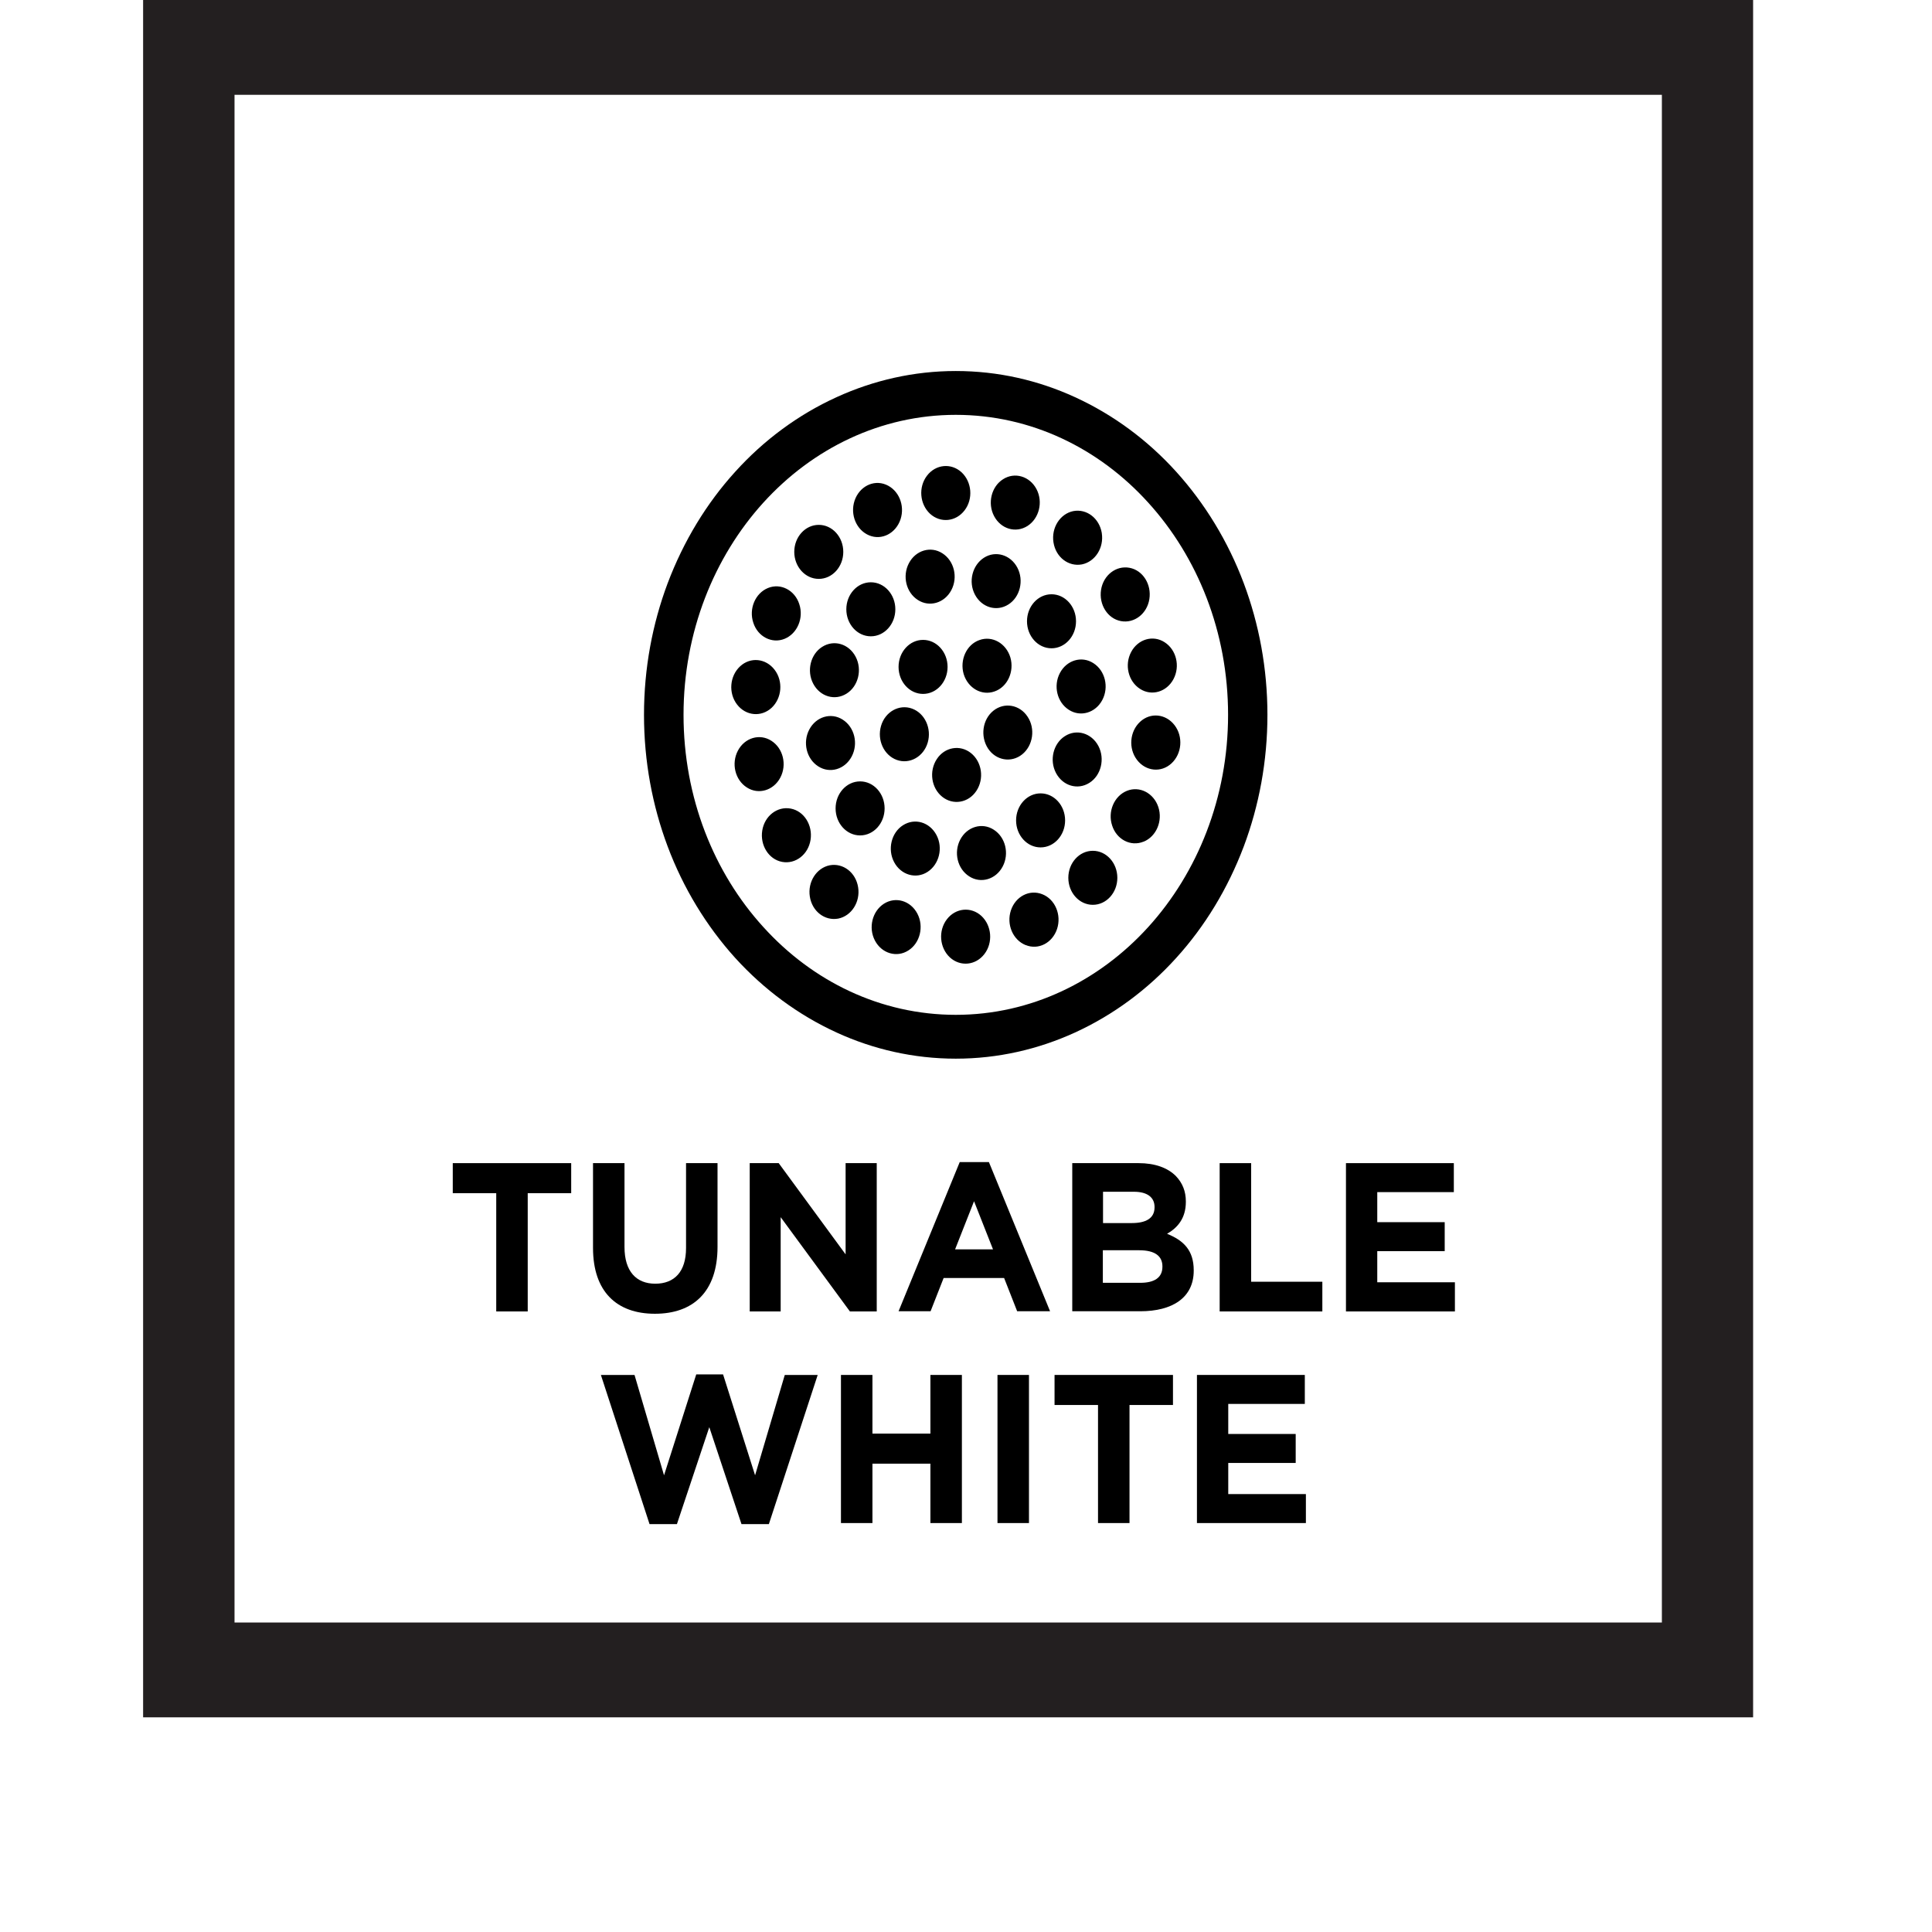 <svg viewBox="0 0 108 108" xmlns:xlink="http://www.w3.org/1999/xlink" xmlns="http://www.w3.org/2000/svg" data-sanitized-data-name="Layer 2" data-name="Layer 2" id="Layer_2">
  <defs>
    <style>
      .cls-1 {
        fill: #9b9e9e;
      }

      .cls-2 {
        fill: #b5b7b7;
      }

      .cls-3 {
        fill: #7e8283;
      }

      .cls-4 {
        fill: #bdbfbf;
      }

      .cls-5 {
        fill: #000001;
      }

      .cls-6 {
        fill: #b1b4b4;
      }

      .cls-7 {
        fill: #4b4d4f;
      }

      .cls-8 {
        fill: #303435;
      }

      .cls-9 {
        fill: #909293;
      }

      .cls-10 {
        fill: #2c3032;
      }

      .cls-11 {
        fill: #262a2c;
      }

      .cls-12 {
        fill: #0c1015;
      }

      .cls-13 {
        fill: #7f8384;
      }

      .cls-14 {
        fill: #2e3133;
      }

      .cls-15 {
        fill: #070b11;
      }

      .cls-16 {
        fill: #727677;
      }

      .cls-17 {
        fill: #9da0a2;
      }

      .cls-18 {
        fill: #1b1e21;
      }

      .cls-19 {
        fill: #bbbdbd;
      }

      .cls-20 {
        fill: #696d6e;
      }

      .cls-21 {
        fill: #4e5253;
      }

      .cls-22 {
        fill: #363a3c;
      }

      .cls-23 {
        fill: #343839;
      }

      .cls-24 {
        fill: #181c1f;
      }

      .cls-25 {
        fill: #424547;
      }

      .cls-26 {
        fill: #9fa2a3;
      }

      .cls-27 {
        fill: #373a3c;
      }

      .cls-28 {
        fill: #5a5e5e;
      }

      .cls-29 {
        fill: #000007;
      }

      .cls-30 {
        fill: #2a2d30;
      }

      .cls-31 {
        fill: #737778;
      }

      .cls-32 {
        fill: #484a4b;
      }

      .cls-33 {
        fill: #6f7374;
      }

      .cls-34 {
        fill: #a0a3a4;
      }

      .cls-35 {
        fill: #aeb0b1;
      }

      .cls-36 {
        fill: #3d4042;
      }

      .cls-37 {
        fill: #0a0e14;
      }

      .cls-38 {
        fill: #484c4d;
      }

      .cls-39 {
        fill: #2c2f31;
      }

      .cls-40 {
        fill: #0e1216;
      }

      .cls-41 {
        fill: #787c7d;
      }

      .cls-42 {
        fill: #8f9192;
      }

      .cls-43 {
        fill: #65696a;
      }

      .cls-44 {
        fill: #535657;
      }

      .cls-45 {
        fill: #03070d;
      }

      .cls-46 {
        fill: #414445;
      }

      .cls-47 {
        fill: #6e7273;
      }

      .cls-48 {
        fill: #000002;
      }

      .cls-49 {
        fill: #383b3d;
      }

      .cls-50 {
        fill: #6c7071;
      }

      .cls-51 {
        fill: #9c9fa0;
      }

      .cls-52 {
        fill: #595c5d;
      }

      .cls-53 {
        fill: #3b3e3f;
      }

      .cls-54 {
        fill: #35393a;
      }

      .cls-55 {
        fill: #4a4d4e;
      }

      .cls-56 {
        fill: #c5c7c7;
      }

      .cls-57 {
        fill: #4f5354;
      }

      .cls-58 {
        fill: #bec0c0;
      }

      .cls-59 {
        fill: #999c9c;
      }

      .cls-60 {
        fill: #777b7c;
      }

      .cls-61 {
        fill: #75797a;
      }

      .cls-62, .cls-63 {
        fill: none;
      }

      .cls-64 {
        fill: #c3c4c3;
      }

      .cls-65 {
        fill: #05090f;
      }

      .cls-66 {
        fill: #454849;
      }

      .cls-67 {
        fill: #858889;
      }

      .cls-68 {
        fill: #1e2124;
      }

      .cls-69 {
        fill: #3e4142;
      }

      .cls-70 {
        fill: #8c8f90;
      }

      .cls-71 {
        fill: #898c8e;
      }

      .cls-72 {
        fill: #404344;
      }

      .cls-73 {
        fill: #00030a;
      }

      .cls-74 {
        fill: #8d9192;
      }

      .cls-75 {
        fill: #23272a;
      }

      .cls-76 {
        fill: #797d7e;
      }

      .cls-77 {
        fill: #16191d;
      }

      .cls-78 {
        fill: #959899;
      }

      .cls-79 {
        fill: #02060c;
      }

      .cls-80 {
        fill: #b8baba;
      }

      .cls-81 {
        fill: #636768;
      }

      .cls-82 {
        fill: #b4b6b6;
      }

      .cls-83 {
        fill: #929596;
      }

      .cls-84 {
        fill: #6b6f70;
      }

      .cls-85 {
        fill: #15191c;
      }

      .cls-86 {
        fill: #5f6263;
      }

      .cls-87 {
        fill: #545758;
      }

      .cls-88 {
        fill: #313436;
      }

      .cls-89 {
        fill: #afb1b2;
      }

      .cls-90 {
        clip-path: url(#clippath-1);
      }

      .cls-91 {
        fill: #97999a;
      }

      .cls-92 {
        fill: #828586;
      }

      .cls-93 {
        fill: #333537;
      }

      .cls-94 {
        fill: #515355;
      }

      .cls-95 {
        fill: #2d3032;
      }

      .cls-96 {
        fill: #6d7172;
      }

      .cls-97 {
        fill: #585b5c;
      }

      .cls-98 {
        fill: #525456;
      }

      .cls-99 {
        fill: #818586;
      }

      .cls-100 {
        fill: #939697;
      }

      .cls-101 {
        fill: #231f20;
      }

      .cls-102 {
        fill: #575a5b;
      }

      .cls-103 {
        fill: #878a8c;
      }

      .cls-104 {
        fill: #c4c6c5;
      }

      .cls-63 {
        clip-path: url(#clippath);
      }

      .cls-105 {
        fill: #abadad;
      }

      .cls-106 {
        fill: #616466;
      }

      .cls-107 {
        fill: #979999;
      }

      .cls-108 {
        fill: #848789;
      }

      .cls-109 {
        fill: #b8bbbb;
      }

      .cls-110 {
        fill: #a5a8a9;
      }

      .cls-111 {
        fill: #080c12;
      }

      .cls-112 {
        fill: #bcbebe;
      }

      .cls-113 {
        fill: #535556;
      }

      .cls-114 {
        fill: #161a1e;
      }

      .cls-115 {
        fill: #b2b5b5;
      }

      .cls-116 {
        fill: #393d3e;
      }

      .cls-117 {
        fill: #101519;
      }

      .cls-118 {
        fill: #929495;
      }

      .cls-119 {
        fill: #686b6c;
      }

      .cls-120 {
        fill: #14181b;
      }

      .cls-121 {
        fill: #9a9d9e;
      }

      .cls-122 {
        fill: #696c6d;
      }

      .cls-123 {
        fill: #7a7e7f;
      }

      .cls-124 {
        fill: #7c8081;
      }

      .cls-125 {
        fill: #626566;
      }

      .cls-126 {
        fill: #1f2225;
      }

      .cls-127 {
        fill: #8d9091;
      }

      .cls-128 {
        fill: #4c4f50;
      }

      .cls-129 {
        fill: #717576;
      }

      .cls-130 {
        fill: #5d6061;
      }

      .cls-131 {
        fill: #a8abac;
      }

      .cls-132 {
        fill: #191d20;
      }

      .cls-133 {
        fill: #abaeae;
      }

      .cls-134 {
        fill: #434647;
      }

      .cls-135 {
        fill: #909394;
      }

      .cls-136 {
        fill: #b1b3b3;
      }

      .cls-137 {
        fill: #676a6b;
      }

      .cls-138 {
        fill: #b0b2b2;
      }

      .cls-139 {
        fill: #656869;
      }

      .cls-140 {
        fill: #282b2e;
      }

      .cls-141 {
        fill: #3f4143;
      }

      .cls-142 {
        fill: #838688;
      }

      .cls-143 {
        fill: #000005;
      }

      .cls-144 {
        fill: #5e6163;
      }

      .cls-145 {
        fill: #c3c5c4;
      }

      .cls-146 {
        fill: #989a9b;
      }

      .cls-147 {
        fill: #12171a;
      }

      .cls-148 {
        fill: #7d8183;
      }

      .cls-149 {
        fill: #c2c3c3;
      }

      .cls-150 {
        fill: #303335;
      }

      .cls-151 {
        fill: #6a6e6f;
      }

      .cls-152 {
        fill: #86898b;
      }

      .cls-153 {
        fill: #333638;
      }

      .cls-154 {
        fill: #1c2022;
      }

      .cls-155 {
        fill: #bfc1c1;
      }

      .cls-156 {
        fill: #c1c3c2;
      }

      .cls-157 {
        fill: #a2a5a6;
      }

      .cls-158 {
        fill: #8b8e8f;
      }

      .cls-159 {
        fill: #767a7b;
      }

      .cls-160 {
        fill: #b6b8b8;
      }

      .cls-161 {
        fill: #000209;
      }

      .cls-162 {
        fill: #707475;
      }

      .cls-163 {
        fill: #7b7f80;
      }

      .cls-164 {
        fill: #a6a9aa;
      }

      .cls-165 {
        fill: #acafaf;
      }

      .cls-166 {
        fill: #babcbd;
      }

      .cls-167 {
        fill: #212427;
      }

      .cls-168 {
        fill: #606465;
      }

      .cls-169 {
        fill: #a4a7a8;
      }

      .cls-170 {
        fill: #a8abab;
      }

      .cls-171 {
        fill: #444748;
      }

      .cls-172 {
        fill: #747879;
      }

      .cls-173 {
        fill: #646768;
      }

      .cls-174 {
        fill: #a2a4a5;
      }

      .cls-175 {
        fill: #999c9d;
      }

      .cls-176 {
        fill: #26292c;
      }

      .cls-177 {
        fill: #949697;
      }

      .cls-178 {
        fill: #adb0b0;
      }

      .cls-179 {
        fill: #474a4b;
      }

      .cls-180 {
        fill: #808385;
      }

      .cls-181 {
        fill: #5b5e5f;
      }

      .cls-182 {
        fill: #3c3f40;
      }

      .cls-183 {
        fill: #202326;
      }

      .cls-184 {
        fill: #5c5f60;
      }

      .cls-185 {
        fill: #4e5052;
      }

      .cls-186 {
        fill: #222629;
      }

      .cls-187 {
        fill: #2b2e31;
      }

      .cls-188 {
        fill: #0f1418;
      }

      .cls-189 {
        fill: #aaacac;
      }

      .cls-190 {
        fill: #292c2e;
      }

      .cls-191 {
        fill: #555859;
      }

      .cls-192 {
        fill: #46484a;
      }

      .cls-193 {
        fill: #56595b;
      }

      .cls-194 {
        fill: #888b8c;
      }

      .cls-195 {
        fill: #a3a7a7;
      }
    </style>
    <clipPath id="clippath">
      <polygon points="9.48 16.5 41.28 69.28 101.07 30.54 69.27 -22.25 9.48 16.5 9.48 16.5" class="cls-62"></polygon>
    </clipPath>
    <clipPath id="clippath-1">
      <path d="M23.35,39.52c2.64-14.42,15.08-25.11,29.68-24.62,8.97.3,16.86,4.76,22.02,11.53l-6.04,2.26,18.19,7.93-.48-20.46-4.07,4.81c-5.83-7.88-14.9-13.09-25.22-13.44-.36-.01-.73-.02-1.09-.02-17.4,0-31.84,14.02-33,32.01" class="cls-63"></path>
    </clipPath>
  </defs>
  <g class="cls-90">
    <polygon points="92.8 -22.25 9.48 31.75 9.48 -22.25 92.8 -22.25 92.8 -22.25"></polygon>
    <polygon points="101.07 -16.54 9.48 42.82 9.48 31.75 92.8 -22.25 101.07 -22.25 101.07 -16.54 101.07 -16.54"></polygon>
    <polygon points="101.07 -16.33 9.48 43.03 9.48 42.82 101.07 -16.54 101.07 -16.33 101.07 -16.33"></polygon>
    <polygon points="101.07 -16.12 9.48 43.24 9.48 43.03 101.07 -16.33 101.07 -16.12 101.07 -16.12"></polygon>
    <polygon points="101.07 -15.9 9.48 43.45 9.48 43.24 101.07 -16.12 101.07 -15.9 101.07 -15.9"></polygon>
    <polygon points="101.07 -15.69 9.48 43.67 9.48 43.45 101.07 -15.9 101.07 -15.69 101.07 -15.69"></polygon>
    <polygon points="101.07 -15.48 9.48 43.88 9.48 43.67 101.07 -15.69 101.07 -15.48 101.07 -15.48"></polygon>
    <polygon points="101.07 -15.27 9.48 44.09 9.48 43.88 101.07 -15.48 101.07 -15.27 101.07 -15.27"></polygon>
    <polygon points="101.07 -15.05 9.48 44.3 9.48 44.09 101.07 -15.27 101.07 -15.05 101.07 -15.05"></polygon>
    <polygon points="101.07 -14.84 9.48 44.52 9.48 44.3 101.07 -15.05 101.07 -14.84 101.07 -14.84"></polygon>
    <polygon points="101.07 -14.63 9.48 44.73 9.48 44.52 101.07 -14.84 101.07 -14.63 101.07 -14.63"></polygon>
    <polygon points="101.07 -14.42 9.48 44.94 9.48 44.73 101.07 -14.63 101.07 -14.42 101.07 -14.42"></polygon>
    <polygon points="101.07 -14.2 9.48 45.15 9.48 44.94 101.07 -14.42 101.07 -14.2 101.07 -14.2"></polygon>
    <polygon points="101.07 -13.99 9.48 45.37 9.48 45.15 101.07 -14.2 101.07 -13.99 101.07 -13.99" class="cls-5"></polygon>
    <polygon points="101.07 -13.78 9.48 45.58 9.48 45.37 101.07 -13.99 101.07 -13.78 101.07 -13.78" class="cls-48"></polygon>
    <polygon points="101.07 -13.57 9.48 45.79 9.48 45.58 101.07 -13.78 101.07 -13.57 101.07 -13.57" class="cls-48"></polygon>
    <polygon points="101.07 -13.36 9.48 46 9.48 45.79 101.07 -13.57 101.07 -13.36 101.07 -13.36" class="cls-143"></polygon>
    <polygon points="101.07 -13.14 9.48 46.22 9.48 46 101.07 -13.36 101.07 -13.14 101.07 -13.14" class="cls-29"></polygon>
    <polygon points="101.07 -12.93 9.48 46.43 9.48 46.22 101.07 -13.14 101.07 -12.93 101.07 -12.93" class="cls-161"></polygon>
    <polygon points="101.07 -12.72 9.48 46.64 9.48 46.43 101.07 -12.93 101.07 -12.72 101.07 -12.72" class="cls-73"></polygon>
    <polygon points="101.07 -12.51 9.48 46.85 9.48 46.64 101.07 -12.72 101.07 -12.51 101.07 -12.51" class="cls-79"></polygon>
    <polygon points="101.07 -12.29 9.48 47.07 9.48 46.85 101.07 -12.51 101.07 -12.29 101.07 -12.29" class="cls-45"></polygon>
    <polygon points="101.07 -12.08 9.48 47.28 9.48 47.07 101.07 -12.29 101.07 -12.08 101.07 -12.08" class="cls-65"></polygon>
    <polygon points="101.07 -11.87 9.48 47.49 9.48 47.28 101.07 -12.08 101.07 -11.87 101.07 -11.87" class="cls-15"></polygon>
    <polygon points="101.07 -11.66 9.48 47.7 9.48 47.49 101.07 -11.87 101.07 -11.66 101.07 -11.66" class="cls-111"></polygon>
    <polygon points="101.07 -11.44 9.48 47.91 9.48 47.7 101.07 -11.66 101.07 -11.44 101.07 -11.44" class="cls-37"></polygon>
    <polygon points="101.07 -11.23 9.48 48.13 9.48 47.91 101.07 -11.44 101.07 -11.23 101.07 -11.23" class="cls-12"></polygon>
    <polygon points="101.07 -11.02 9.48 48.34 9.48 48.13 101.07 -11.23 101.07 -11.02 101.07 -11.02" class="cls-40"></polygon>
    <polygon points="101.07 -10.81 9.48 48.55 9.48 48.34 101.07 -11.02 101.07 -10.81 101.07 -10.81" class="cls-188"></polygon>
    <polygon points="101.07 -10.59 9.48 48.76 9.48 48.55 101.07 -10.81 101.07 -10.59 101.07 -10.59" class="cls-117"></polygon>
    <polygon points="101.07 -10.38 9.48 48.98 9.48 48.76 101.07 -10.59 101.07 -10.38 101.07 -10.38" class="cls-147"></polygon>
    <polygon points="101.07 -10.17 9.48 49.19 9.48 48.98 101.07 -10.38 101.07 -10.17 101.07 -10.17" class="cls-120"></polygon>
    <polygon points="101.07 -9.96 9.48 49.4 9.48 49.19 101.07 -10.17 101.07 -9.96 101.07 -9.96" class="cls-85"></polygon>
    <polygon points="101.07 -9.74 9.48 49.61 9.48 49.4 101.07 -9.96 101.07 -9.74 101.07 -9.74" class="cls-77"></polygon>
    <polygon points="101.07 -9.53 9.48 49.83 9.48 49.61 101.07 -9.74 101.07 -9.53 101.07 -9.53" class="cls-114"></polygon>
    <polygon points="101.07 -9.32 9.48 50.04 9.48 49.83 101.07 -9.53 101.07 -9.32 101.07 -9.32" class="cls-24"></polygon>
    <polygon points="101.07 -9.11 9.48 50.25 9.48 50.04 101.07 -9.32 101.07 -9.11 101.07 -9.11" class="cls-132"></polygon>
    <polygon points="101.07 -8.9 9.48 50.46 9.48 50.25 101.07 -9.11 101.07 -8.9 101.07 -8.9" class="cls-18"></polygon>
    <polygon points="101.07 -8.68 9.48 50.68 9.48 50.46 101.07 -8.9 101.07 -8.68 101.07 -8.68" class="cls-154"></polygon>
    <polygon points="101.07 -8.47 9.48 50.89 9.48 50.68 101.07 -8.68 101.07 -8.47 101.07 -8.47" class="cls-68"></polygon>
    <polygon points="101.07 -8.26 9.48 51.1 9.48 50.89 101.07 -8.47 101.07 -8.26 101.07 -8.26" class="cls-126"></polygon>
    <polygon points="101.07 -8.05 9.48 51.31 9.48 51.1 101.07 -8.26 101.07 -8.05 101.07 -8.05" class="cls-183"></polygon>
    <polygon points="101.07 -7.83 9.48 51.53 9.48 51.31 101.07 -8.05 101.07 -7.83 101.07 -7.83" class="cls-167"></polygon>
    <polygon points="101.07 -7.62 9.48 51.74 9.48 51.53 101.07 -7.83 101.07 -7.62 101.07 -7.62" class="cls-186"></polygon>
    <polygon points="101.07 -7.41 9.48 51.95 9.48 51.74 101.07 -7.62 101.07 -7.41 101.07 -7.41" class="cls-75"></polygon>
    <polygon points="101.07 -7.2 9.48 52.16 9.48 51.95 101.07 -7.41 101.07 -7.2 101.07 -7.2" class="cls-176"></polygon>
    <polygon points="101.07 -6.98 9.48 52.37 9.48 52.16 101.07 -7.2 101.07 -6.98 101.07 -6.98" class="cls-11"></polygon>
    <polygon points="101.07 -6.77 9.48 52.59 9.48 52.37 101.07 -6.98 101.07 -6.77 101.07 -6.77" class="cls-140"></polygon>
    <polygon points="101.07 -6.56 9.48 52.8 9.48 52.59 101.07 -6.77 101.07 -6.56 101.07 -6.56" class="cls-190"></polygon>
    <polygon points="101.07 -6.35 9.48 53.01 9.48 52.8 101.07 -6.56 101.07 -6.35 101.07 -6.35" class="cls-30"></polygon>
    <polygon points="101.07 -6.13 9.48 53.22 9.48 53.01 101.07 -6.35 101.07 -6.13 101.07 -6.13" class="cls-187"></polygon>
    <polygon points="101.07 -5.92 9.48 53.44 9.48 53.22 101.07 -6.13 101.07 -5.92 101.07 -5.92" class="cls-39"></polygon>
    <polygon points="101.07 -5.71 9.48 53.65 9.48 53.44 101.07 -5.92 101.07 -5.71 101.07 -5.71" class="cls-10"></polygon>
    <polygon points="101.07 -5.5 9.48 53.86 9.48 53.65 101.07 -5.71 101.07 -5.5 101.07 -5.5" class="cls-95"></polygon>
    <polygon points="101.07 -5.28 9.48 54.07 9.48 53.86 101.07 -5.5 101.07 -5.28 101.07 -5.28" class="cls-14"></polygon>
    <polygon points="101.07 -5.07 9.48 54.29 9.48 54.07 101.07 -5.28 101.07 -5.07 101.07 -5.07" class="cls-150"></polygon>
    <polygon points="101.07 -4.86 9.48 54.5 9.48 54.29 101.07 -5.07 101.07 -4.86 101.07 -4.86" class="cls-8"></polygon>
    <polygon points="101.07 -4.65 9.48 54.71 9.48 54.5 101.07 -4.86 101.07 -4.65 101.07 -4.65" class="cls-88"></polygon>
    <polygon points="101.07 -4.44 9.48 54.92 9.48 54.71 101.07 -4.65 101.07 -4.44 101.07 -4.44" class="cls-93"></polygon>
    <polygon points="101.07 -4.22 9.48 55.14 9.48 54.92 101.07 -4.44 101.07 -4.22 101.07 -4.22" class="cls-153"></polygon>
    <polygon points="101.07 -4.01 9.48 55.35 9.48 55.14 101.07 -4.22 101.07 -4.01 101.07 -4.01" class="cls-23"></polygon>
    <polygon points="101.07 -3.8 9.48 55.56 9.48 55.35 101.07 -4.01 101.07 -3.8 101.07 -3.8" class="cls-54"></polygon>
    <polygon points="101.07 -3.59 9.48 55.77 9.48 55.56 101.07 -3.8 101.07 -3.59 101.07 -3.59" class="cls-22"></polygon>
    <polygon points="101.07 -3.37 9.48 55.99 9.48 55.77 101.07 -3.59 101.07 -3.37 101.07 -3.37" class="cls-27"></polygon>
    <polygon points="101.07 -3.16 9.48 56.2 9.48 55.99 101.07 -3.37 101.07 -3.16 101.07 -3.16" class="cls-49"></polygon>
    <polygon points="101.07 -2.95 9.48 56.41 9.48 56.2 101.07 -3.16 101.07 -2.95 101.07 -2.95" class="cls-116"></polygon>
    <polygon points="101.07 -2.74 9.48 56.62 9.48 56.41 101.07 -2.95 101.07 -2.74 101.07 -2.74" class="cls-53"></polygon>
    <polygon points="101.07 -2.52 9.48 56.83 9.48 56.62 101.07 -2.74 101.07 -2.52 101.07 -2.52" class="cls-182"></polygon>
    <polygon points="101.07 -2.31 9.48 57.05 9.48 56.83 101.07 -2.52 101.07 -2.31 101.07 -2.31" class="cls-36"></polygon>
    <polygon points="101.07 -2.1 9.48 57.26 9.48 57.05 101.07 -2.31 101.07 -2.1 101.07 -2.1" class="cls-69"></polygon>
    <polygon points="101.07 -1.89 9.48 57.47 9.48 57.26 101.07 -2.1 101.07 -1.89 101.07 -1.89" class="cls-141"></polygon>
    <polygon points="101.07 -1.67 9.48 57.68 9.48 57.47 101.07 -1.89 101.07 -1.67 101.07 -1.67" class="cls-72"></polygon>
    <polygon points="101.07 -1.46 9.48 57.9 9.48 57.68 101.07 -1.67 101.07 -1.46 101.07 -1.46" class="cls-46"></polygon>
    <polygon points="101.07 -1.25 9.48 58.11 9.48 57.9 101.07 -1.46 101.07 -1.25 101.07 -1.25" class="cls-25"></polygon>
    <polygon points="101.07 -1.04 9.48 58.32 9.48 58.11 101.07 -1.25 101.07 -1.04 101.07 -1.04" class="cls-134"></polygon>
    <polygon points="101.07 -.82 9.48 58.53 9.48 58.32 101.07 -1.04 101.07 -.82 101.07 -.82" class="cls-171"></polygon>
    <polygon points="101.07 -.61 9.48 58.75 9.48 58.53 101.07 -.82 101.07 -.61 101.07 -.61" class="cls-66"></polygon>
    <polygon points="101.07 -.4 9.48 58.96 9.48 58.75 101.07 -.61 101.07 -.4 101.07 -.4" class="cls-192"></polygon>
    <polygon points="101.07 -.19 9.48 59.17 9.48 58.96 101.07 -.4 101.07 -.19 101.07 -.19" class="cls-179"></polygon>
    <polygon points="101.07 .02 9.48 59.38 9.48 59.17 101.07 -.19 101.07 .02 101.07 .02" class="cls-32"></polygon>
    <polygon points="101.07 .24 9.48 59.6 9.48 59.38 101.07 .02 101.07 .24 101.07 .24" class="cls-38"></polygon>
    <polygon points="101.07 .45 9.48 59.81 9.48 59.6 101.07 .24 101.07 .45 101.07 .45" class="cls-55"></polygon>
    <polygon points="101.07 .66 9.48 60.02 9.48 59.81 101.07 .45 101.07 .66 101.07 .66" class="cls-7"></polygon>
    <polygon points="101.07 .87 9.48 60.23 9.48 60.02 101.07 .66 101.07 .87 101.07 .87" class="cls-128"></polygon>
    <polygon points="101.07 1.09 9.48 60.45 9.48 60.23 101.07 .87 101.07 1.09 101.07 1.09" class="cls-185"></polygon>
    <polygon points="101.07 1.3 9.48 60.66 9.48 60.45 101.07 1.09 101.07 1.3 101.07 1.3" class="cls-21"></polygon>
    <polygon points="101.07 1.51 9.48 60.87 9.48 60.66 101.07 1.3 101.07 1.51 101.07 1.51" class="cls-57"></polygon>
    <polygon points="101.07 1.72 9.48 61.08 9.48 60.87 101.07 1.51 101.07 1.72 101.07 1.72" class="cls-94"></polygon>
    <polygon points="101.07 1.94 9.48 61.29 9.48 61.08 101.07 1.72 101.07 1.94 101.07 1.94" class="cls-98"></polygon>
    <polygon points="101.07 2.15 9.48 61.51 9.48 61.29 101.07 1.94 101.07 2.15 101.07 2.15" class="cls-113"></polygon>
    <polygon points="101.07 2.36 9.48 61.72 9.48 61.51 101.07 2.15 101.07 2.36 101.07 2.36" class="cls-44"></polygon>
    <polygon points="101.07 2.57 9.48 61.93 9.48 61.72 101.07 2.36 101.07 2.57 101.07 2.57" class="cls-87"></polygon>
    <polygon points="101.07 2.79 9.48 62.14 9.48 61.93 101.07 2.57 101.07 2.79 101.07 2.79" class="cls-191"></polygon>
    <polygon points="101.07 3 9.48 62.36 9.48 62.14 101.07 2.79 101.07 3 101.07 3" class="cls-193"></polygon>
    <polygon points="101.07 3.21 9.48 62.57 9.48 62.36 101.07 3 101.07 3.21 101.07 3.21" class="cls-102"></polygon>
    <polygon points="101.07 3.42 9.48 62.78 9.48 62.57 101.07 3.21 101.07 3.42 101.07 3.42" class="cls-97"></polygon>
    <polygon points="101.07 3.63 9.48 62.99 9.48 62.78 101.07 3.42 101.07 3.63 101.07 3.63" class="cls-52"></polygon>
    <polygon points="101.07 3.85 9.48 63.21 9.48 62.99 101.07 3.63 101.07 3.85 101.07 3.85" class="cls-28"></polygon>
    <polygon points="101.07 4.06 9.48 63.42 9.48 63.21 101.07 3.85 101.07 4.06 101.07 4.06" class="cls-181"></polygon>
    <polygon points="101.07 4.27 9.48 63.63 9.48 63.42 101.07 4.06 101.07 4.27 101.07 4.27" class="cls-184"></polygon>
    <polygon points="101.07 4.48 9.48 63.84 9.48 63.63 101.07 4.27 101.07 4.48 101.07 4.48" class="cls-130"></polygon>
    <polygon points="101.07 4.7 9.48 64.06 9.48 63.84 101.07 4.48 101.07 4.7 101.07 4.7" class="cls-144"></polygon>
    <polygon points="101.07 4.91 9.48 64.27 9.48 64.06 101.07 4.7 101.07 4.91 101.07 4.91" class="cls-86"></polygon>
    <polygon points="101.07 5.12 9.48 64.48 9.48 64.27 101.07 4.91 101.07 5.12 101.07 5.12" class="cls-168"></polygon>
    <polygon points="101.07 5.33 9.48 64.69 9.48 64.48 101.07 5.12 101.07 5.33 101.07 5.33" class="cls-106"></polygon>
    <polygon points="101.07 5.55 9.48 64.9 9.48 64.69 101.07 5.33 101.07 5.55 101.07 5.55" class="cls-125"></polygon>
    <polygon points="101.07 5.76 9.48 65.12 9.48 64.9 101.07 5.55 101.07 5.76 101.07 5.76" class="cls-81"></polygon>
    <polygon points="101.07 5.97 9.48 65.33 9.48 65.12 101.07 5.76 101.07 5.97 101.07 5.97" class="cls-173"></polygon>
    <polygon points="101.07 6.18 9.48 65.54 9.48 65.33 101.07 5.97 101.07 6.18 101.07 6.18" class="cls-139"></polygon>
    <polygon points="101.07 6.4 9.48 65.75 9.48 65.54 101.07 6.18 101.07 6.4 101.07 6.4" class="cls-43"></polygon>
    <polygon points="101.07 6.61 9.48 65.97 9.48 65.75 101.07 6.4 101.07 6.61 101.07 6.61" class="cls-137"></polygon>
    <polygon points="101.07 6.82 9.48 66.18 9.48 65.97 101.07 6.61 101.07 6.82 101.07 6.82" class="cls-119"></polygon>
    <polygon points="101.07 7.03 9.48 66.39 9.48 66.18 101.07 6.82 101.07 7.03 101.07 7.03" class="cls-122"></polygon>
    <polygon points="101.07 7.25 9.48 66.6 9.48 66.39 101.07 7.03 101.07 7.25 101.07 7.25" class="cls-20"></polygon>
    <polygon points="101.07 7.46 9.48 66.82 9.48 66.6 101.07 7.25 101.07 7.46 101.07 7.46" class="cls-151"></polygon>
    <polygon points="101.07 7.67 9.48 67.03 9.48 66.82 101.07 7.46 101.07 7.67 101.07 7.67" class="cls-84"></polygon>
    <polygon points="101.07 7.88 9.48 67.24 9.48 67.03 101.07 7.67 101.07 7.88 101.07 7.88" class="cls-50"></polygon>
    <polygon points="101.07 8.09 9.48 67.45 9.48 67.24 101.07 7.88 101.07 8.09 101.07 8.09" class="cls-50"></polygon>
    <polygon points="101.07 8.31 9.48 67.67 9.48 67.45 101.07 8.09 101.07 8.31 101.07 8.31" class="cls-96"></polygon>
    <polygon points="101.07 8.52 9.48 67.88 9.48 67.67 101.07 8.31 101.07 8.52 101.07 8.52" class="cls-47"></polygon>
    <polygon points="101.07 8.73 9.48 68.09 9.48 67.88 101.07 8.52 101.07 8.73 101.07 8.73" class="cls-33"></polygon>
    <polygon points="101.07 8.94 9.48 68.3 9.48 68.09 101.07 8.73 101.07 8.94 101.07 8.94" class="cls-162"></polygon>
    <polygon points="101.07 9.16 9.48 68.52 9.48 68.3 101.07 8.94 101.07 9.16 101.07 9.16" class="cls-129"></polygon>
    <polygon points="101.07 9.37 9.48 68.73 9.48 68.52 101.07 9.16 101.07 9.37 101.07 9.37" class="cls-16"></polygon>
    <polygon points="101.07 9.58 9.48 68.94 9.48 68.73 101.07 9.37 101.07 9.58 101.07 9.58" class="cls-31"></polygon>
    <polygon points="101.07 9.79 9.48 69.15 9.48 68.94 101.07 9.58 101.07 9.79 101.07 9.79" class="cls-172"></polygon>
    <polygon points="101.07 10.01 9.6 69.28 9.48 69.28 9.48 69.15 101.07 9.79 101.07 10.01 101.07 10.01" class="cls-61"></polygon>
    <polygon points="101.07 10.22 9.93 69.28 9.6 69.28 101.07 10.01 101.07 10.22 101.07 10.22" class="cls-159"></polygon>
    <polygon points="101.07 10.43 10.26 69.28 9.93 69.28 101.07 10.22 101.07 10.43 101.07 10.43" class="cls-60"></polygon>
    <polygon points="101.07 10.64 10.59 69.28 10.26 69.28 101.07 10.43 101.07 10.64 101.07 10.64" class="cls-41"></polygon>
    <polygon points="101.07 10.86 10.91 69.28 10.59 69.28 101.07 10.64 101.07 10.86 101.07 10.86" class="cls-76"></polygon>
    <polygon points="101.07 11.07 11.24 69.28 10.91 69.28 101.07 10.86 101.07 11.07 101.07 11.07" class="cls-123"></polygon>
    <polygon points="101.07 11.28 11.57 69.28 11.24 69.28 101.07 11.07 101.07 11.28 101.07 11.28" class="cls-163"></polygon>
    <polygon points="101.07 11.49 11.9 69.28 11.57 69.28 101.07 11.28 101.07 11.49 101.07 11.49" class="cls-163"></polygon>
    <polygon points="101.07 11.71 12.22 69.28 11.9 69.28 101.07 11.49 101.07 11.71 101.07 11.71" class="cls-124"></polygon>
    <polygon points="101.07 11.92 12.55 69.28 12.22 69.28 101.07 11.71 101.07 11.92 101.07 11.92" class="cls-148"></polygon>
    <polygon points="101.07 12.13 12.88 69.28 12.55 69.28 101.07 11.92 101.07 12.13 101.07 12.13" class="cls-3"></polygon>
    <polygon points="101.07 12.34 13.21 69.28 12.88 69.28 101.07 12.13 101.07 12.34 101.07 12.34" class="cls-13"></polygon>
    <polygon points="101.07 12.55 13.54 69.28 13.21 69.28 101.07 12.34 101.07 12.55 101.07 12.55" class="cls-180"></polygon>
    <polygon points="101.07 12.77 13.86 69.28 13.54 69.28 101.07 12.55 101.07 12.77 101.07 12.77" class="cls-99"></polygon>
    <polygon points="101.07 12.98 14.19 69.28 13.86 69.28 101.07 12.77 101.07 12.98 101.07 12.98" class="cls-92"></polygon>
    <polygon points="101.07 13.19 14.52 69.28 14.19 69.28 101.07 12.98 101.07 13.19 101.07 13.19" class="cls-142"></polygon>
    <polygon points="101.07 13.4 14.85 69.28 14.52 69.28 101.07 13.19 101.07 13.4 101.07 13.4" class="cls-108"></polygon>
    <polygon points="101.07 13.62 15.17 69.28 14.85 69.28 101.07 13.4 101.07 13.62 101.07 13.62" class="cls-67"></polygon>
    <polygon points="101.07 13.83 15.5 69.28 15.17 69.28 101.07 13.62 101.07 13.83 101.07 13.83" class="cls-152"></polygon>
    <polygon points="101.07 14.04 15.83 69.28 15.5 69.28 101.07 13.83 101.07 14.04 101.07 14.04" class="cls-103"></polygon>
    <polygon points="101.07 14.25 16.16 69.28 15.83 69.28 101.07 14.04 101.07 14.25 101.07 14.25" class="cls-194"></polygon>
    <polygon points="101.07 14.47 16.48 69.28 16.16 69.28 101.07 14.25 101.07 14.47 101.07 14.47" class="cls-71"></polygon>
    <polygon points="101.07 14.68 16.81 69.28 16.48 69.28 101.07 14.47 101.07 14.68 101.07 14.68" class="cls-158"></polygon>
    <polygon points="101.07 14.89 17.14 69.28 16.81 69.28 101.07 14.68 101.07 14.89 101.07 14.89" class="cls-70"></polygon>
    <polygon points="101.07 15.1 17.47 69.28 17.14 69.28 101.07 14.89 101.07 15.1 101.07 15.1" class="cls-127"></polygon>
    <polygon points="101.07 15.32 17.8 69.28 17.47 69.28 101.07 15.1 101.07 15.32 101.07 15.32" class="cls-74"></polygon>
    <polygon points="101.07 15.53 18.12 69.28 17.8 69.28 101.07 15.32 101.07 15.53 101.07 15.53" class="cls-42"></polygon>
    <polygon points="101.07 15.74 18.45 69.28 18.12 69.28 101.07 15.53 101.07 15.74 101.07 15.74" class="cls-9"></polygon>
    <polygon points="101.07 15.95 18.78 69.28 18.45 69.28 101.07 15.74 101.07 15.95 101.07 15.95" class="cls-135"></polygon>
    <polygon points="101.07 16.17 19.11 69.28 18.78 69.28 101.07 15.95 101.07 16.17 101.07 16.17" class="cls-118"></polygon>
    <polygon points="101.07 16.38 19.43 69.28 19.11 69.28 101.07 16.17 101.07 16.38 101.07 16.38" class="cls-83"></polygon>
    <polygon points="101.07 16.59 19.76 69.28 19.43 69.28 101.07 16.38 101.07 16.59 101.07 16.59" class="cls-100"></polygon>
    <polygon points="101.07 16.8 20.09 69.28 19.76 69.28 101.07 16.59 101.07 16.8 101.07 16.8" class="cls-177"></polygon>
    <polygon points="101.07 17.01 20.42 69.28 20.09 69.28 101.07 16.8 101.07 17.01 101.07 17.01" class="cls-78"></polygon>
    <polygon points="101.07 17.23 20.74 69.28 20.42 69.28 101.07 17.01 101.07 17.23 101.07 17.23" class="cls-107"></polygon>
    <polygon points="101.07 17.44 21.07 69.28 20.74 69.28 101.07 17.23 101.07 17.44 101.07 17.44" class="cls-91"></polygon>
    <polygon points="101.07 17.65 21.4 69.28 21.07 69.28 101.07 17.44 101.07 17.65 101.07 17.65" class="cls-146"></polygon>
    <polygon points="101.07 17.86 21.73 69.28 21.4 69.28 101.07 17.65 101.07 17.86 101.07 17.86" class="cls-59"></polygon>
    <polygon points="101.07 18.08 22.06 69.28 21.73 69.28 101.07 17.86 101.07 18.08 101.07 18.08" class="cls-175"></polygon>
    <polygon points="101.07 18.29 22.38 69.28 22.06 69.28 101.07 18.08 101.07 18.29 101.07 18.29" class="cls-121"></polygon>
    <polygon points="101.07 18.5 22.71 69.28 22.38 69.28 101.07 18.29 101.07 18.5 101.07 18.5" class="cls-1"></polygon>
    <polygon points="101.07 18.71 23.04 69.28 22.71 69.28 101.07 18.5 101.07 18.71 101.07 18.71" class="cls-51"></polygon>
    <polygon points="101.07 18.93 23.37 69.28 23.04 69.28 101.07 18.71 101.07 18.93 101.07 18.93" class="cls-51"></polygon>
    <polygon points="101.07 19.14 23.69 69.28 23.37 69.28 101.07 18.93 101.07 19.14 101.07 19.14" class="cls-17"></polygon>
    <polygon points="101.07 19.35 24.02 69.28 23.69 69.28 101.07 19.14 101.07 19.35 101.07 19.35" class="cls-26"></polygon>
    <polygon points="101.07 19.56 24.35 69.28 24.02 69.28 101.07 19.35 101.07 19.56 101.07 19.56" class="cls-34"></polygon>
    <polygon points="101.07 19.78 24.68 69.28 24.35 69.28 101.07 19.56 101.07 19.78 101.07 19.78" class="cls-174"></polygon>
    <polygon points="101.07 19.99 25.01 69.28 24.68 69.28 101.07 19.78 101.07 19.99 101.07 19.99" class="cls-157"></polygon>
    <polygon points="101.07 20.2 25.33 69.28 25.01 69.28 101.07 19.99 101.07 20.2 101.07 20.2" class="cls-195"></polygon>
    <polygon points="101.07 20.41 25.66 69.28 25.33 69.28 101.07 20.2 101.07 20.41 101.07 20.41" class="cls-169"></polygon>
    <polygon points="101.07 20.63 25.99 69.28 25.66 69.28 101.07 20.41 101.07 20.63 101.07 20.63" class="cls-110"></polygon>
    <polygon points="101.07 20.84 26.32 69.28 25.99 69.28 101.07 20.63 101.07 20.84 101.07 20.84" class="cls-164"></polygon>
    <polygon points="101.07 21.05 26.64 69.28 26.32 69.28 101.07 20.84 101.07 21.05 101.07 21.05" class="cls-170"></polygon>
    <polygon points="101.07 21.26 26.97 69.28 26.64 69.28 101.07 21.05 101.07 21.26 101.07 21.26" class="cls-131"></polygon>
    <polygon points="101.07 21.47 27.3 69.28 26.97 69.28 101.07 21.26 101.07 21.47 101.07 21.47" class="cls-189"></polygon>
    <polygon points="101.07 21.69 27.63 69.28 27.3 69.28 101.07 21.47 101.07 21.69 101.07 21.69" class="cls-105"></polygon>
    <polygon points="101.07 21.9 27.95 69.28 27.63 69.28 101.07 21.69 101.07 21.9 101.07 21.9" class="cls-133"></polygon>
    <polygon points="101.07 22.11 28.28 69.28 27.95 69.28 101.07 21.9 101.07 22.11 101.07 22.11" class="cls-165"></polygon>
    <polygon points="101.07 22.32 28.61 69.28 28.28 69.28 101.07 22.11 101.07 22.32 101.07 22.32" class="cls-178"></polygon>
    <polygon points="101.07 22.54 28.94 69.28 28.61 69.28 101.07 22.32 101.07 22.54 101.07 22.54" class="cls-35"></polygon>
    <polygon points="101.07 22.75 29.27 69.28 28.94 69.28 101.07 22.54 101.07 22.75 101.07 22.75" class="cls-89"></polygon>
    <polygon points="101.07 22.96 29.59 69.28 29.27 69.28 101.07 22.75 101.07 22.96 101.07 22.96" class="cls-138"></polygon>
    <polygon points="101.07 23.17 29.92 69.28 29.59 69.28 101.07 22.96 101.07 23.17 101.07 23.17" class="cls-138"></polygon>
    <polygon points="101.07 23.39 30.25 69.28 29.92 69.28 101.07 23.17 101.07 23.39 101.07 23.39" class="cls-136"></polygon>
    <polygon points="101.07 23.6 30.58 69.28 30.25 69.28 101.07 23.39 101.07 23.6 101.07 23.6" class="cls-6"></polygon>
    <polygon points="101.07 23.81 30.9 69.28 30.58 69.28 101.07 23.6 101.07 23.81 101.07 23.81" class="cls-115"></polygon>
    <polygon points="101.07 24.02 31.23 69.28 30.9 69.28 101.07 23.81 101.07 24.02 101.07 24.02" class="cls-82"></polygon>
    <polygon points="101.07 24.24 31.56 69.28 31.23 69.28 101.07 24.02 101.07 24.24 101.07 24.24" class="cls-2"></polygon>
    <polygon points="101.07 24.45 31.89 69.28 31.56 69.28 101.07 24.24 101.07 24.45 101.07 24.45" class="cls-160"></polygon>
    <polygon points="101.07 24.66 32.21 69.28 31.89 69.28 101.07 24.45 101.07 24.66 101.07 24.66" class="cls-80"></polygon>
    <polygon points="101.07 24.87 32.54 69.28 32.21 69.28 101.07 24.66 101.07 24.87 101.07 24.87" class="cls-109"></polygon>
    <polygon points="101.07 25.09 32.87 69.28 32.54 69.28 101.07 24.87 101.07 25.09 101.07 25.09" class="cls-166"></polygon>
    <polygon points="101.07 25.3 33.2 69.28 32.87 69.28 101.07 25.09 101.07 25.3 101.07 25.3" class="cls-19"></polygon>
    <polygon points="101.07 25.51 33.53 69.28 33.2 69.28 101.07 25.3 101.07 25.51 101.07 25.51" class="cls-112"></polygon>
    <polygon points="101.07 25.72 33.85 69.28 33.53 69.28 101.07 25.51 101.07 25.72 101.07 25.72" class="cls-4"></polygon>
    <polygon points="101.07 25.93 34.18 69.28 33.85 69.28 101.07 25.72 101.07 25.93 101.07 25.93" class="cls-58"></polygon>
    <polygon points="101.07 26.15 34.51 69.28 34.18 69.28 101.07 25.93 101.07 26.15 101.07 26.15" class="cls-155"></polygon>
    <polygon points="101.07 26.36 34.84 69.28 34.51 69.28 101.07 26.15 101.07 26.36 101.07 26.36" class="cls-156"></polygon>
    <polygon points="101.07 26.57 35.16 69.28 34.84 69.28 101.07 26.36 101.07 26.57 101.07 26.57" class="cls-149"></polygon>
    <polygon points="101.07 26.78 35.49 69.28 35.16 69.28 101.07 26.57 101.07 26.78 101.07 26.78" class="cls-149"></polygon>
    <polygon points="101.07 27 35.82 69.28 35.49 69.28 101.07 26.78 101.07 27 101.07 27" class="cls-64"></polygon>
    <polygon points="101.07 27.21 36.15 69.28 35.82 69.28 101.07 27 101.07 27.21 101.07 27.21" class="cls-145"></polygon>
    <polygon points="101.07 27.42 36.47 69.28 36.15 69.28 101.07 27.21 101.07 27.42 101.07 27.42" class="cls-104"></polygon>
    <polygon points="101.07 27.63 36.8 69.28 36.47 69.28 101.07 27.42 101.07 27.63 101.07 27.63" class="cls-56"></polygon>
    <polygon points="36.8 69.28 101.07 27.63 101.07 69.28 36.8 69.28 36.8 69.28" class="cls-56"></polygon>
  </g>
  <polygon points="27.74 66.7 25.31 66.7 25.31 65.02 31.93 65.02 31.93 66.7 29.5 66.7 29.5 73.31 27.74 73.31 27.74 66.7 27.74 66.7"></polygon>
  <path d="M33.15,69.75v-4.73h1.76v4.69c0,1.35.65,2.05,1.72,2.05s1.72-.67,1.72-1.99v-4.75h1.76v4.68c0,2.51-1.36,3.74-3.5,3.74s-3.46-1.24-3.46-3.68h0Z"></path>
  <polygon points="41.91 65.02 43.53 65.02 47.27 70.12 47.27 65.02 49.01 65.02 49.01 73.31 47.51 73.31 43.64 68.04 43.64 73.31 41.91 73.31 41.91 65.02 41.91 65.02"></polygon>
  <path d="M55.51,69.84l-1.06-2.69-1.06,2.69h2.12ZM53.66,64.96h1.62l3.42,8.34h-1.84l-.73-1.86h-3.38l-.73,1.86h-1.79l3.42-8.34h0Z"></path>
  <path d="M63.74,71.71c.78,0,1.24-.28,1.24-.9v-.02c0-.56-.4-.9-1.3-.9h-2.03v1.82h2.09ZM63.27,68.37c.78,0,1.27-.26,1.27-.88v-.02c0-.54-.41-.85-1.15-.85h-1.73v1.75h1.62ZM59.94,65.02h3.71c.91,0,1.63.26,2.09.73.36.38.55.84.55,1.41v.02c0,.94-.48,1.46-1.05,1.79.92.37,1.49.92,1.49,2.04v.02c0,1.51-1.19,2.27-2.99,2.27h-3.8v-8.28h0Z"></path>
  <polygon points="68.18 65.02 69.94 65.02 69.94 71.65 73.92 71.65 73.92 73.31 68.18 73.31 68.18 65.02 68.18 65.02"></polygon>
  <polygon points="75.24 65.02 81.27 65.02 81.27 66.64 76.99 66.64 76.99 68.32 80.76 68.32 80.76 69.94 76.99 69.94 76.99 71.68 81.33 71.68 81.33 73.31 75.24 73.31 75.24 65.02 75.24 65.02"></polygon>
  <polygon points="33.59 76.86 35.47 76.86 37.12 82.47 38.92 76.83 40.42 76.83 42.21 82.47 43.87 76.86 45.71 76.86 42.98 85.2 41.45 85.2 39.65 79.78 37.84 85.2 36.31 85.2 33.59 76.86 33.59 76.86"></polygon>
  <polygon points="47.01 76.86 48.77 76.86 48.77 80.14 52.01 80.14 52.01 76.86 53.77 76.86 53.77 85.14 52.01 85.14 52.01 81.82 48.77 81.82 48.77 85.14 47.01 85.14 47.01 76.86 47.01 76.86"></polygon>
  <polygon points="55.76 76.86 57.52 76.86 57.52 85.14 55.76 85.14 55.76 76.86 55.76 76.86"></polygon>
  <polygon points="61.38 78.54 58.95 78.54 58.95 76.86 65.57 76.86 65.57 78.54 63.14 78.54 63.14 85.14 61.38 85.14 61.38 78.54 61.38 78.54"></polygon>
  <polygon points="66.91 76.86 72.94 76.86 72.94 78.48 68.66 78.48 68.66 80.16 72.43 80.16 72.43 81.78 68.66 81.78 68.66 83.52 73 83.52 73 85.14 66.91 85.14 66.91 76.86 66.91 76.86"></polygon>
  <path d="M53.43,21.79c4.55,0,8.67,2.03,11.66,5.32,2.98,3.29,4.83,7.83,4.83,12.85s-1.85,9.56-4.83,12.85c-2.98,3.29-7.1,5.32-11.66,5.32s-8.67-2.03-11.66-5.32c-2.98-3.29-4.83-7.83-4.83-12.85s1.85-9.56,4.83-12.85c2.98-3.29,7.1-5.32,11.66-5.32M56.48,36.75c.23.79-.16,1.65-.88,1.9-.72.26-1.49-.18-1.73-.97-.23-.79.16-1.65.88-1.9.72-.26,1.49.18,1.73.97M57.14,42.17c-.61.49-1.47.34-1.91-.33-.44-.68-.31-1.62.3-2.11.61-.49,1.47-.34,1.91.33.45.67.31,1.62-.3,2.11M52.67,44.54c-.61-.49-.75-1.43-.3-2.11.44-.67,1.3-.82,1.91-.33.61.49.75,1.43.3,2.11-.44.67-1.3.82-1.91.33M49.25,40.58c.23-.79,1.01-1.23,1.73-.97.72.26,1.11,1.11.88,1.9-.23.79-1.01,1.23-1.73.97-.72-.26-1.11-1.11-.88-1.9M49.52,27.09c.71.29,1.08,1.15.82,1.94-.26.78-1.04,1.19-1.75.9-.71-.29-1.08-1.15-.82-1.94.26-.78,1.04-1.19,1.75-.9M53.75,26.4c.58.54.66,1.49.17,2.13-.49.64-1.35.72-1.93.19-.58-.54-.66-1.49-.17-2.13.49-.64,1.35-.72,1.93-.19M57.94,27.34c.38.72.15,1.64-.5,2.06-.66.42-1.49.17-1.87-.55-.38-.72-.15-1.65.5-2.06.65-.42,1.49-.17,1.87.55M61.59,29.8c.13.82-.37,1.6-1.11,1.75-.75.14-1.46-.4-1.59-1.23-.13-.82.37-1.6,1.11-1.75.75-.14,1.45.4,1.59,1.22M64.25,33.49c-.13.82-.84,1.37-1.59,1.23-.75-.14-1.24-.93-1.11-1.75.13-.82.84-1.37,1.59-1.23.75.14,1.24.93,1.11,1.75M65.6,37.96c-.38.72-1.22.97-1.87.55-.66-.42-.88-1.34-.5-2.06.38-.72,1.22-.97,1.87-.55.66.42.88,1.34.5,2.06M65.49,42.67c-.58.54-1.44.45-1.93-.19-.49-.64-.41-1.59.17-2.13.58-.54,1.44-.45,1.93.19.49.64.41,1.59-.17,2.13M63.92,47.05c-.71.29-1.5-.12-1.75-.9-.26-.78.11-1.65.82-1.94.71-.29,1.5.12,1.76.9.26.78-.11,1.65-.82,1.94M61.09,50.58c-.76,0-1.37-.68-1.37-1.51s.61-1.51,1.37-1.51,1.37.68,1.37,1.51-.61,1.51-1.37,1.51M57.33,52.83c-.71-.29-1.08-1.15-.82-1.94.26-.78,1.04-1.19,1.76-.9.71.28,1.08,1.15.82,1.94-.26.78-1.04,1.19-1.75.9M53.1,53.52c-.58-.54-.66-1.49-.17-2.13.49-.64,1.35-.72,1.93-.19.58.54.66,1.49.17,2.13-.49.64-1.35.72-1.93.19M48.91,52.58c-.38-.72-.15-1.64.5-2.06.66-.42,1.49-.17,1.87.55.38.72.15,1.65-.5,2.06-.65.42-1.49.17-1.87-.55M45.27,50.12c-.13-.82.37-1.6,1.11-1.75.75-.14,1.46.4,1.59,1.23.13.82-.37,1.6-1.11,1.75-.75.14-1.46-.4-1.59-1.23M42.61,46.43c.13-.82.84-1.37,1.59-1.23.75.14,1.24.93,1.11,1.75-.13.82-.84,1.37-1.59,1.23-.75-.14-1.24-.93-1.11-1.75M41.25,41.96c.38-.72,1.22-.97,1.87-.55.66.42.88,1.34.5,2.06-.38.72-1.22.97-1.87.55-.66-.42-.88-1.34-.5-2.06M41.37,37.25c.58-.54,1.44-.45,1.93.19s.41,1.59-.17,2.13c-.58.53-1.44.45-1.93-.19-.49-.64-.41-1.59.17-2.13M42.93,32.87c.71-.29,1.5.12,1.75.9.26.78-.11,1.65-.82,1.94-.71.29-1.5-.12-1.75-.9-.26-.78.11-1.65.82-1.94M45.77,29.34c.76,0,1.37.68,1.37,1.51s-.61,1.51-1.37,1.51-1.37-.68-1.37-1.51.61-1.51,1.37-1.51M52.68,30.93c.66.42.88,1.34.5,2.06-.38.72-1.22.97-1.87.55-.66-.42-.88-1.34-.5-2.06.38-.72,1.22-.97,1.87-.55M56.87,31.73c.38.72.15,1.65-.5,2.06-.66.42-1.49.17-1.87-.55-.38-.72-.15-1.64.5-2.06.65-.42,1.49-.17,1.87.55M60.15,34.73c0,.83-.61,1.51-1.37,1.51s-1.37-.68-1.37-1.51.61-1.51,1.37-1.51,1.37.68,1.37,1.51M61.62,39.13c-.38.72-1.22.97-1.87.55-.66-.42-.88-1.34-.5-2.06.38-.72,1.22-.97,1.87-.55.66.42.88,1.34.5,2.06M60.9,43.76c-.66.42-1.49.17-1.87-.55-.38-.72-.15-1.65.5-2.06.65-.42,1.49-.17,1.87.55.38.72.15,1.65-.5,2.06M58.17,47.37c-.76,0-1.37-.68-1.37-1.51s.61-1.51,1.37-1.51,1.37.68,1.37,1.51-.61,1.51-1.37,1.51M54.18,48.99c-.66-.42-.88-1.34-.5-2.06.38-.72,1.22-.97,1.87-.55.66.42.88,1.34.5,2.06-.38.72-1.22.97-1.87.55M49.98,48.19c-.38-.72-.15-1.65.5-2.06.66-.42,1.49-.17,1.87.55.38.72.15,1.64-.5,2.06-.65.42-1.49.17-1.87-.55M46.71,45.19c0-.83.61-1.51,1.37-1.51s1.37.68,1.37,1.51-.61,1.51-1.37,1.51-1.37-.68-1.37-1.51M45.24,40.78c.38-.72,1.22-.97,1.87-.55.66.42.88,1.34.5,2.06-.38.72-1.22.97-1.87.55-.66-.42-.88-1.34-.5-2.06M45.96,36.16c.66-.42,1.49-.17,1.87.55.38.72.15,1.65-.5,2.06-.66.42-1.49.17-1.87-.55-.38-.72-.15-1.65.5-2.06M48.68,32.55c.76,0,1.37.68,1.37,1.51s-.61,1.51-1.37,1.51-1.37-.68-1.37-1.51.61-1.51,1.37-1.51M51.6,35.77c.76,0,1.37.68,1.37,1.51s-.61,1.51-1.37,1.51-1.37-.68-1.37-1.51.61-1.51,1.37-1.51M64.19,28.1c-2.75-3.04-6.56-4.91-10.76-4.91s-8.01,1.88-10.76,4.91c-2.75,3.03-4.46,7.23-4.46,11.86s1.7,8.83,4.46,11.86c2.75,3.04,6.56,4.91,10.76,4.91s8.01-1.88,10.76-4.91c2.75-3.03,4.46-7.23,4.46-11.86s-1.7-8.82-4.46-11.86"></path>
  <path d="M53.43,20.74c2.36,0,4.61.52,6.66,1.46,2.14.98,4.06,2.4,5.66,4.17,1.6,1.77,2.9,3.89,3.78,6.24.85,2.27,1.32,4.75,1.32,7.35s-.47,5.08-1.32,7.35c-.89,2.36-2.18,4.48-3.78,6.24-1.6,1.77-3.52,3.19-5.66,4.17-2.06.94-4.31,1.46-6.66,1.46s-4.61-.52-6.66-1.46c-2.14-.98-4.06-2.4-5.67-4.17-1.6-1.77-2.9-3.89-3.78-6.24-.85-2.27-1.32-4.75-1.32-7.35s.47-5.08,1.32-7.35c.89-2.36,2.18-4.48,3.78-6.24,1.6-1.77,3.52-3.19,5.67-4.17,2.06-.94,4.31-1.46,6.66-1.46M59.37,24.13c-1.83-.83-3.83-1.29-5.94-1.29s-4.12.46-5.94,1.29c-1.89.86-3.61,2.14-5.04,3.72-1.44,1.58-2.59,3.47-3.38,5.55-.76,2.01-1.17,4.23-1.17,6.55s.42,4.54,1.17,6.55c.78,2.09,1.94,3.97,3.38,5.55,1.44,1.58,3.15,2.86,5.04,3.72,1.83.83,3.83,1.3,5.94,1.3s4.12-.46,5.94-1.3c1.89-.86,3.6-2.14,5.04-3.72,1.44-1.58,2.59-3.47,3.38-5.55.76-2.01,1.17-4.23,1.17-6.55s-.42-4.54-1.17-6.55c-.78-2.09-1.94-3.97-3.38-5.55-1.44-1.58-3.15-2.86-5.04-3.72"></path>
  <path d="M13.11,90.7h79.79V5.3H13.11v85.41h0ZM98,96H8V0h90v96h0Z" class="cls-101"></path>
</svg>